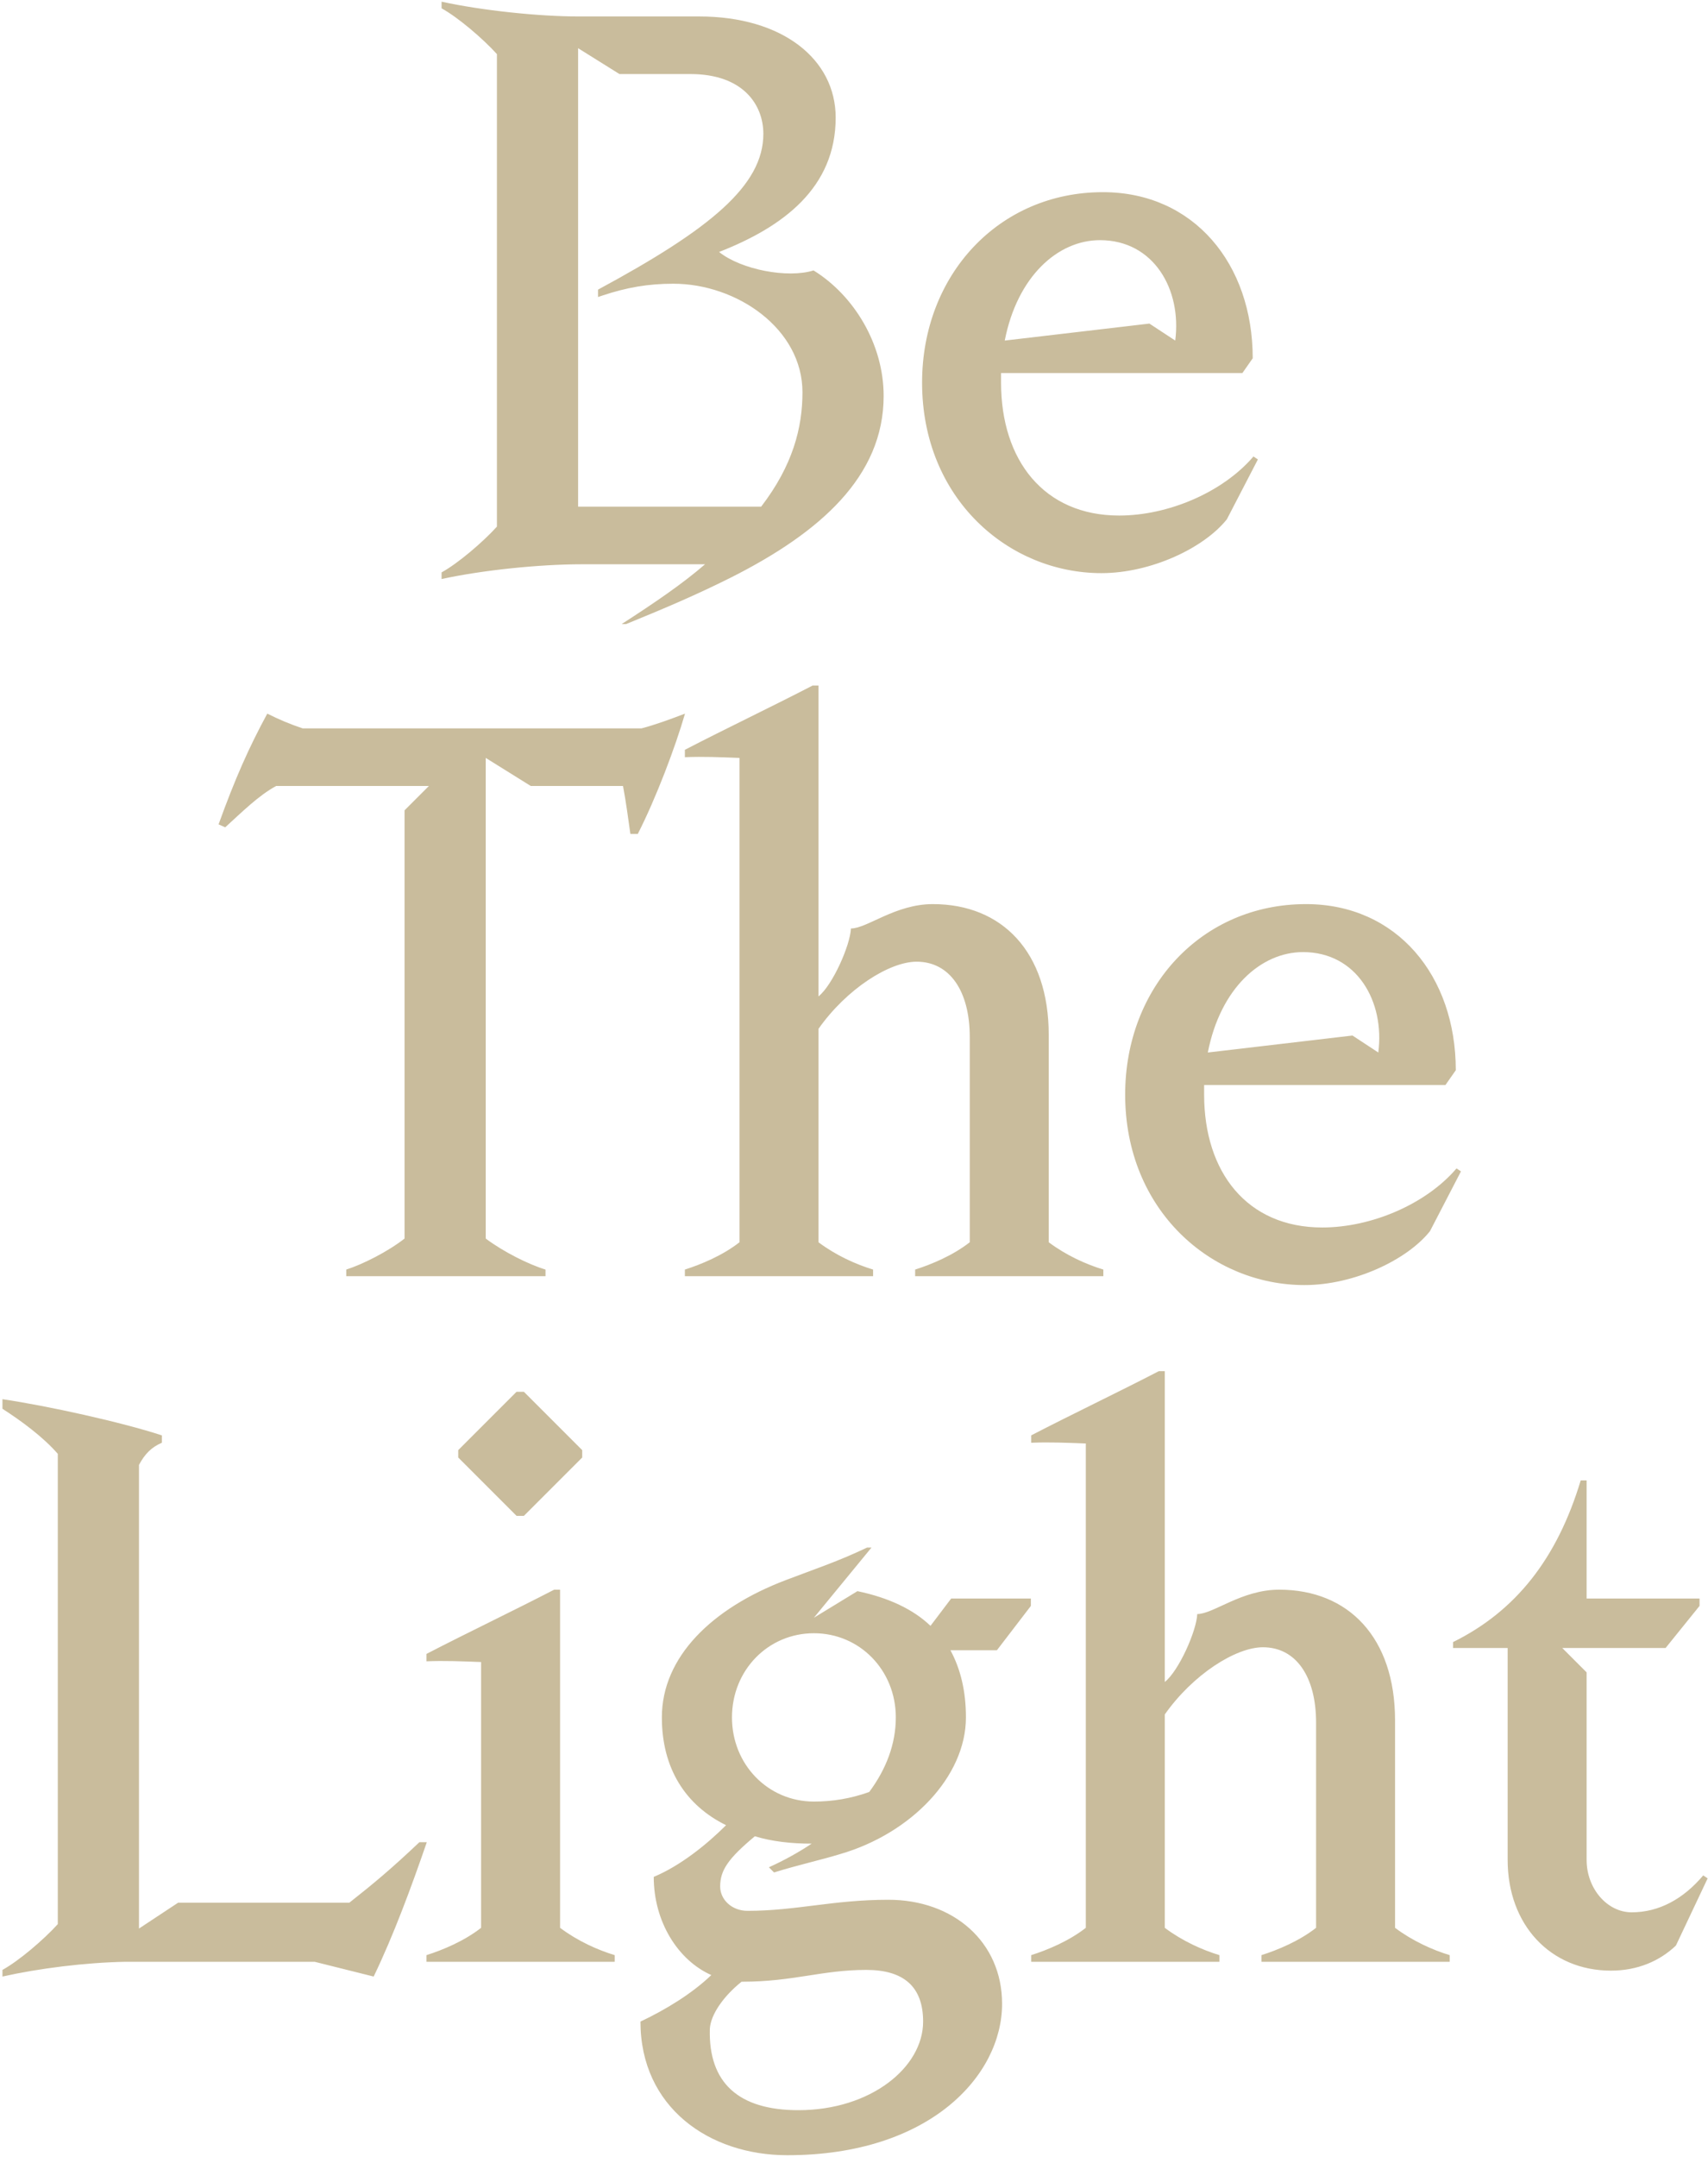 <svg width="324" height="409" viewBox="0 0 324 409" fill="none" xmlns="http://www.w3.org/2000/svg">
<path d="M167.624 75.08C167.624 90.34 155.584 100.98 138.644 109.52C132.204 112.74 126.324 115.26 118.764 118.34H117.924C124.224 114.28 129.544 110.64 133.744 107H110.364C102.244 107 91.464 108.12 83.764 109.8V108.54C86.844 106.86 91.604 102.8 94.264 99.86V10.26C91.604 7.32 86.844 3.26 83.764 1.58V0.32C91.464 2 102.244 3.12 109.664 3.12H132.624C148.444 3.12 158.524 11.24 158.524 22.3C158.524 35.6 148.584 43.02 136.404 47.78C140.604 51.14 149.424 52.82 154.324 51.28C162.024 56.04 167.624 65.28 167.624 75.08ZM152.224 74.38C152.224 62.34 139.764 53.8 127.724 53.8C122.964 53.8 118.904 54.5 114.284 56.04L113.444 56.32V54.92C134.724 43.44 144.804 35.18 144.804 25.38C144.804 19.92 141.024 14.04 130.944 14.04H117.504L109.664 9.14V96.08H144.384C150.404 88.24 152.224 81.1 152.224 74.38ZM189.896 72.56C189.896 87.26 198.016 97.76 212.296 97.76C221.536 97.76 231.896 93.42 237.776 86.56L238.616 87.12L232.736 98.46C228.396 103.92 218.316 108.68 208.936 108.68C191.296 108.68 174.916 94.54 174.916 72.56C174.916 52.12 189.476 36.44 209.216 36.44C226.436 36.44 237.636 50.02 237.636 67.94L235.676 70.74H189.896V72.56ZM218.036 61.36L222.936 64.58C224.196 54.92 218.876 45.54 208.656 45.54C200.676 45.54 192.976 52.4 190.596 64.58L218.036 61.36ZM121.682 138.12C124.342 137.42 127.002 136.44 129.942 135.32C128.122 141.62 124.482 151.28 120.982 158.14H119.582C119.162 155.2 118.742 151.98 118.182 149.04H100.682L92.142 143.72V234.86C95.502 237.38 100.262 239.76 103.482 240.74V242H65.682V240.74C68.762 239.76 73.522 237.38 76.742 234.86V153.66L81.362 149.04H52.382C49.022 150.86 45.802 154.08 42.722 156.88L41.462 156.32C44.542 147.78 47.202 141.76 50.702 135.32C52.942 136.44 54.902 137.28 57.422 138.12H121.682ZM155.259 235.56C158.619 238.08 162.399 239.76 165.619 240.74V242H129.919V240.74C132.999 239.76 137.059 238.08 140.279 235.56V143.72C136.639 143.58 133.419 143.44 129.919 143.58V142.18C137.479 138.26 146.579 133.92 154.139 130H155.259V188.94C157.919 186.84 161.279 179.28 161.419 176.06C164.499 176.06 169.819 171.44 176.959 171.44C190.119 171.44 198.939 180.54 198.939 196.22V235.56C202.299 238.08 206.079 239.76 209.299 240.74V242H173.599V240.74C176.679 239.76 180.739 238.08 183.959 235.56V196.64C183.959 187.96 180.179 182.36 173.879 182.36C168.699 182.36 160.579 187.54 155.259 195.1V235.56ZM228.418 207.56C228.418 222.26 236.538 232.76 250.818 232.76C260.058 232.76 270.418 228.42 276.298 221.56L277.138 222.12L271.258 233.46C266.918 238.92 256.838 243.68 247.458 243.68C229.818 243.68 213.438 229.54 213.438 207.56C213.438 187.12 227.998 171.44 247.738 171.44C264.958 171.44 276.158 185.02 276.158 202.94L274.198 205.74H228.418V207.56ZM256.558 196.36L261.458 199.58C262.718 189.92 257.398 180.54 247.178 180.54C239.198 180.54 231.498 187.4 229.118 199.58L256.558 196.36ZM33.784 360.8H66.264C70.884 357.16 74.244 354.36 79.564 349.32H80.964C78.024 357.86 74.664 366.96 70.884 374.8L59.684 372H23.844C16.144 372.14 7.324 373.26 0.464 374.8V373.54C3.544 371.86 8.304 367.8 10.964 364.86V275.68C8.164 272.46 3.964 269.38 0.464 267.14V265.32C9.004 266.58 23.004 269.66 30.704 272.18V273.58C28.744 274.42 27.484 275.68 26.364 277.78V365.7L33.784 360.8ZM106.243 365.56C109.603 368.08 113.383 369.76 116.603 370.74V372H80.903V370.74C83.983 369.76 88.043 368.08 91.263 365.56V315.16C87.623 315.02 84.403 314.88 80.903 315.02V313.62C88.463 309.7 97.563 305.36 105.123 301.44H106.243V365.56ZM86.923 276.38L97.983 287.44H99.383L110.443 276.38V274.98L99.383 263.92H97.983L86.923 274.98V276.38ZM145.852 354.08C148.652 352.82 151.452 351.28 153.972 349.6C150.052 349.6 146.412 349.18 143.192 348.2C138.152 352.4 136.612 354.64 136.612 357.72C136.612 360.24 138.852 362.34 141.792 362.34C151.032 362.34 158.032 360.24 168.532 360.24C180.852 360.24 190.092 368.22 190.092 379.98C190.092 393.56 176.372 408.68 149.352 408.68C134.512 408.68 121.492 399.58 121.492 383.34C126.252 381.1 131.292 378.02 134.932 374.52C128.632 371.72 124.012 364.44 124.012 355.9C129.052 353.8 134.092 349.74 137.732 346.1C130.032 342.32 125.552 335.32 125.552 325.66C125.552 314.18 135.072 304.94 149.072 299.62C154.952 297.38 158.872 296.12 164.472 293.46H165.312L154.392 306.76L162.652 301.72C168.672 302.98 173.292 305.22 176.512 308.3L180.432 303.12H195.552V304.52L189.112 312.92H180.292C182.252 316.56 183.232 320.76 183.232 325.66C183.232 336.86 172.872 347.64 159.432 351.56C155.792 352.68 151.312 353.66 146.832 355.06L145.852 354.08ZM140.812 375.78H140.672C137.172 378.58 134.792 382.08 134.652 384.74C134.372 394.96 140.112 400.14 151.452 400.14C165.172 400.14 175.112 392.02 175.112 383.34C175.112 376.76 171.472 373.54 164.332 373.54C155.932 373.54 150.472 375.78 140.812 375.78ZM154.392 341.62C157.892 341.62 161.392 341.06 164.892 339.8C168.112 335.46 169.932 330.7 169.932 325.66C169.932 316.7 163.072 309.7 154.392 309.7C145.712 309.7 138.852 316.7 138.852 325.66C138.852 334.62 145.712 341.62 154.392 341.62ZM220.955 365.56C224.315 368.08 228.095 369.76 231.315 370.74V372H195.615V370.74C198.695 369.76 202.755 368.08 205.975 365.56V273.72C202.335 273.58 199.115 273.44 195.615 273.58V272.18C203.175 268.26 212.275 263.92 219.835 260H220.955V318.94C223.615 316.84 226.975 309.28 227.115 306.06C230.195 306.06 235.515 301.44 242.655 301.44C255.815 301.44 264.635 310.54 264.635 326.22V365.56C267.995 368.08 271.775 369.76 274.995 370.74V372H239.295V370.74C242.375 369.76 246.435 368.08 249.655 365.56V326.64C249.655 317.96 245.875 312.36 239.575 312.36C234.395 312.36 226.275 317.54 220.955 325.1V365.56ZM300.974 317.12V352.68C300.974 358.14 304.894 362.62 309.514 362.62C314.694 362.62 319.314 360.1 323.094 355.62L323.934 356.18L317.914 368.92C314.834 371.86 310.634 373.68 305.594 373.68C294.114 373.68 285.994 365 285.994 352.68V312.5H275.634V311.38C287.534 305.5 295.374 295.56 299.854 280.72H300.974V303.12H322.394V304.52L315.954 312.5H296.354L300.974 317.12Z" fill="#C9BC9C"/>
</svg>

